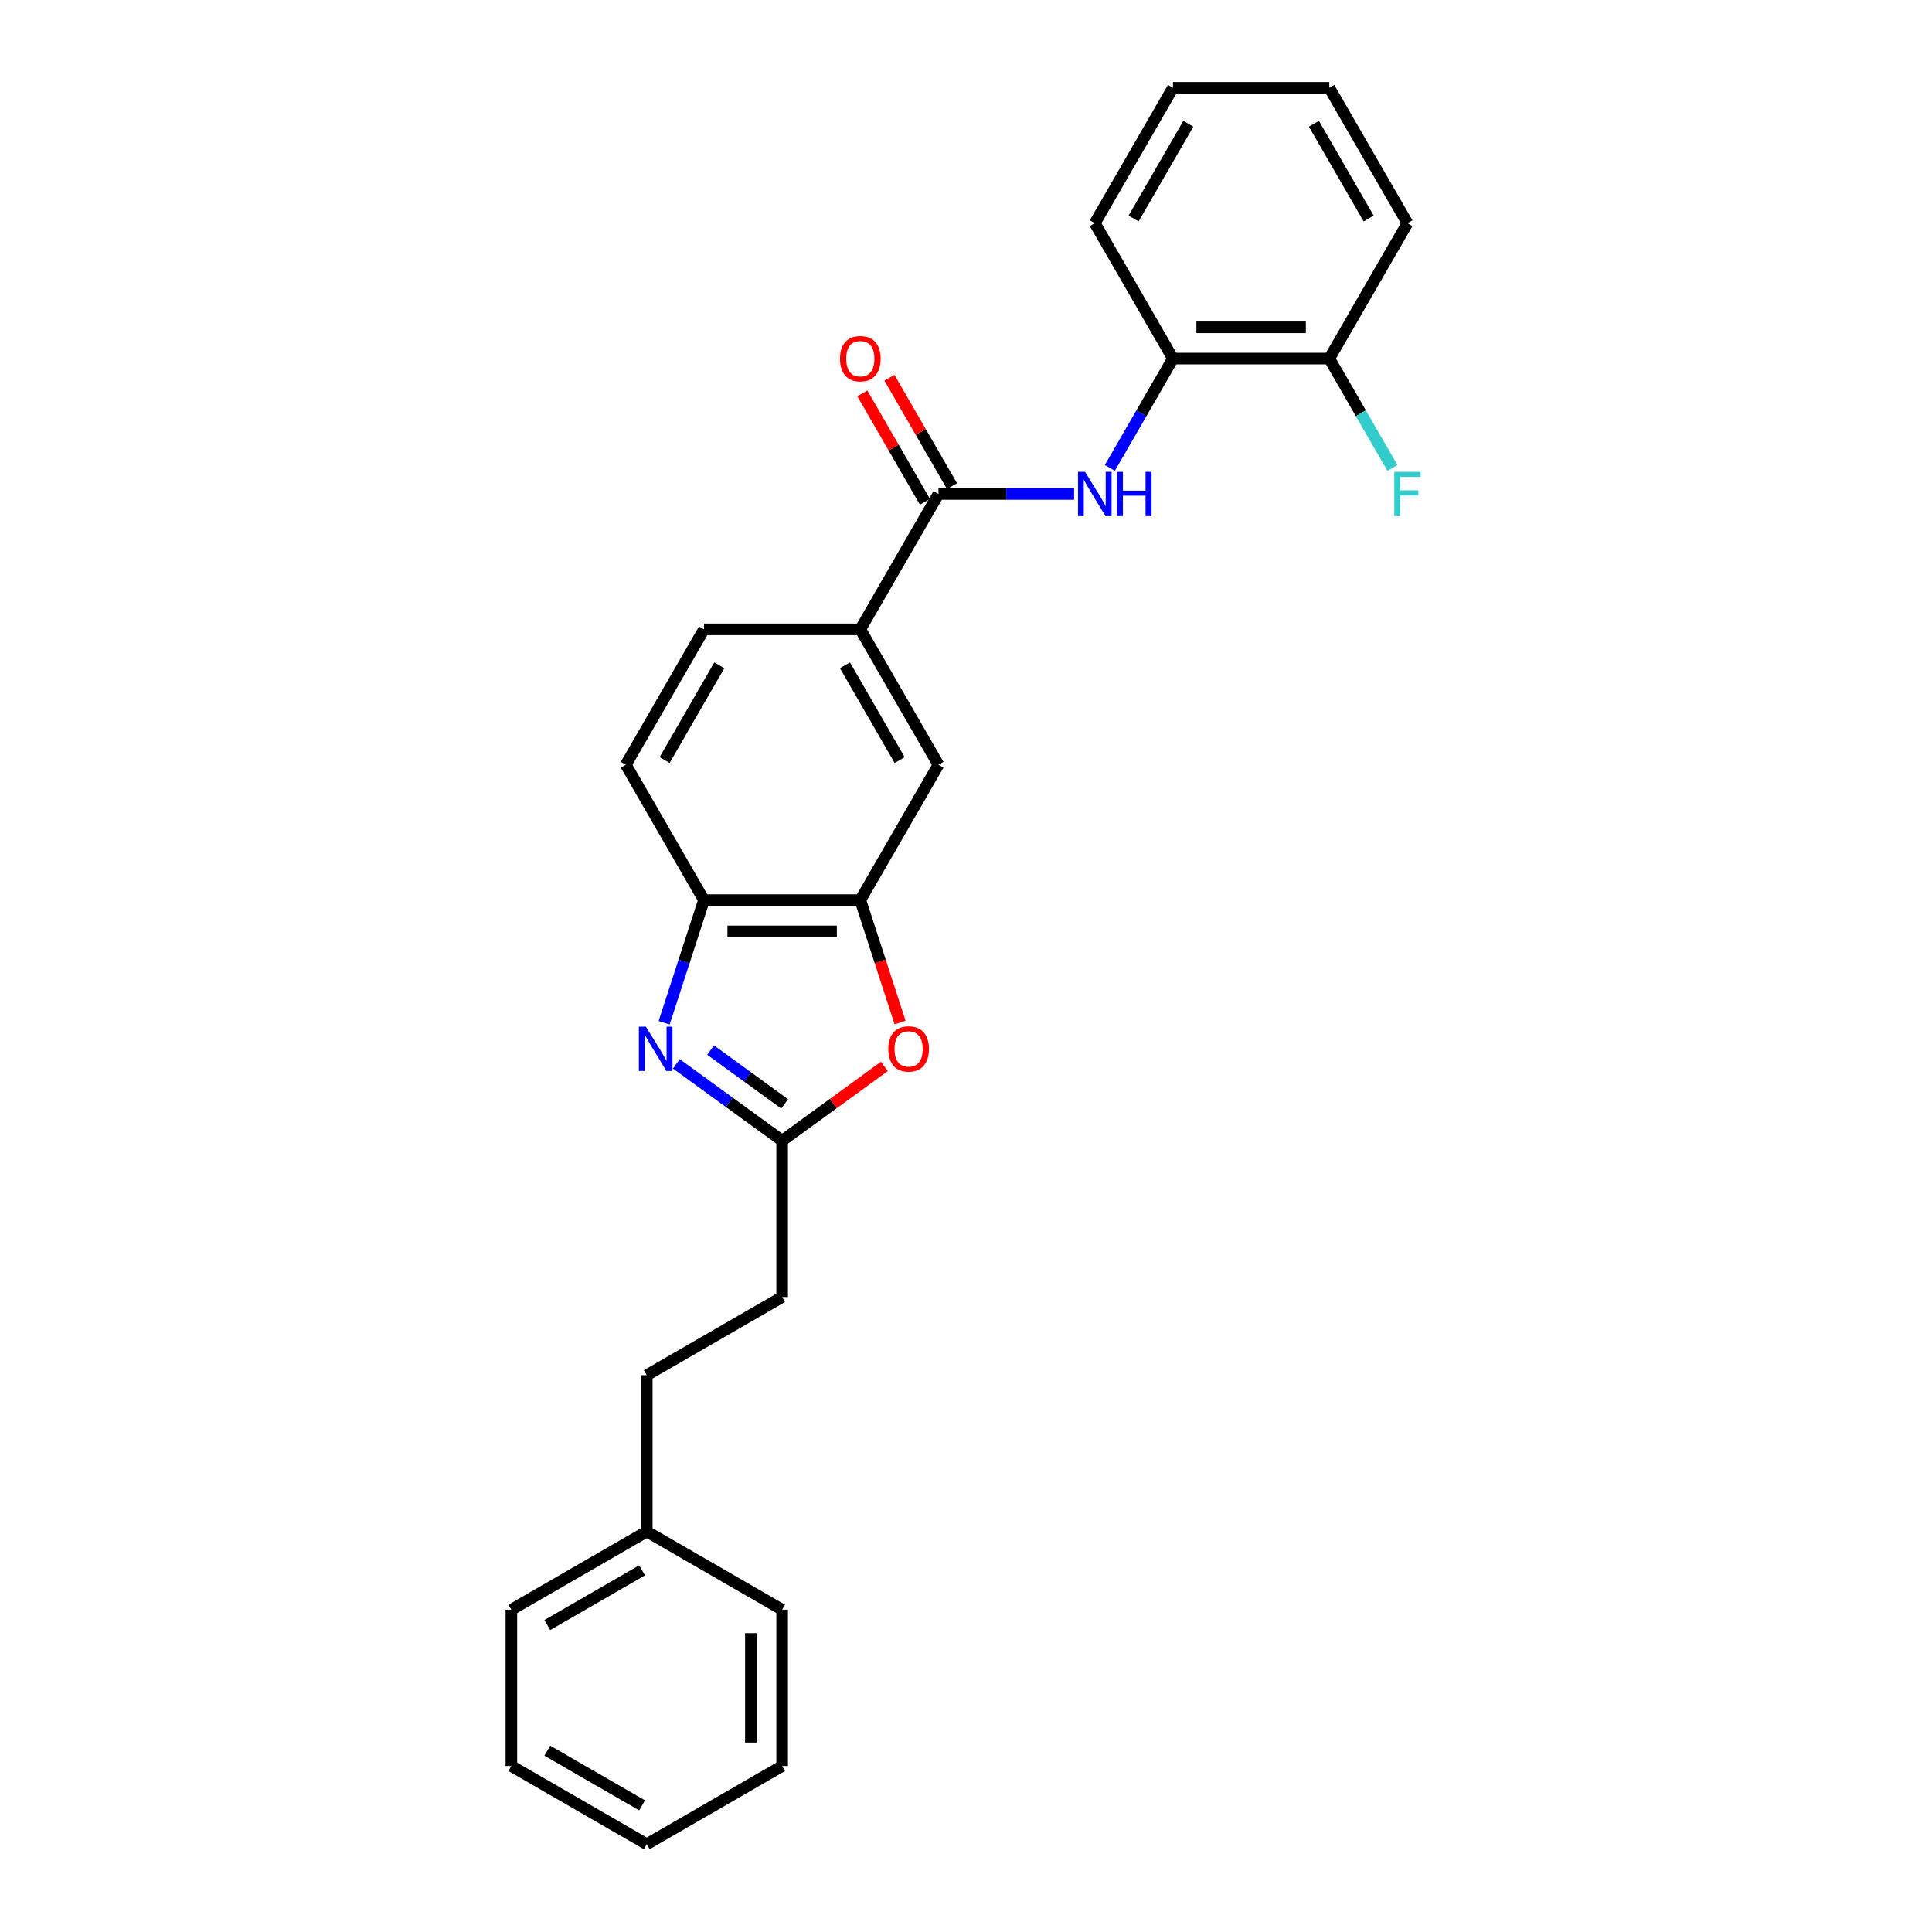 <?xml version='1.0' encoding='iso-8859-1'?>
<svg version='1.1' baseProfile='full'
              xmlns='http://www.w3.org/2000/svg'
                      xmlns:rdkit='http://www.rdkit.org/xml'
                      xmlns:xlink='http://www.w3.org/1999/xlink'
                  xml:space='preserve'
width='1000px' height='1000px' viewBox='0 0 1000 1000'>
<!-- END OF HEADER -->
<rect style='opacity:1.0;fill:#FFFFFF;stroke:none' width='1000' height='1000' x='0' y='0'> </rect>
<path class='bond-0' d='M 350.088,550.646 L 377.462,570.535' style='fill:none;fill-rule:evenodd;stroke:#0000FF;stroke-width:6px;stroke-linecap:butt;stroke-linejoin:miter;stroke-opacity:1' />
<path class='bond-0' d='M 377.462,570.535 L 404.837,590.423' style='fill:none;fill-rule:evenodd;stroke:#000000;stroke-width:6px;stroke-linecap:butt;stroke-linejoin:miter;stroke-opacity:1' />
<path class='bond-0' d='M 367.812,543.52 L 386.974,557.442' style='fill:none;fill-rule:evenodd;stroke:#0000FF;stroke-width:6px;stroke-linecap:butt;stroke-linejoin:miter;stroke-opacity:1' />
<path class='bond-0' d='M 386.974,557.442 L 406.137,571.364' style='fill:none;fill-rule:evenodd;stroke:#000000;stroke-width:6px;stroke-linecap:butt;stroke-linejoin:miter;stroke-opacity:1' />
<path class='bond-5' d='M 343.754,529.382 L 354.067,497.644' style='fill:none;fill-rule:evenodd;stroke:#0000FF;stroke-width:6px;stroke-linecap:butt;stroke-linejoin:miter;stroke-opacity:1' />
<path class='bond-5' d='M 354.067,497.644 L 364.379,465.906' style='fill:none;fill-rule:evenodd;stroke:#000000;stroke-width:6px;stroke-linecap:butt;stroke-linejoin:miter;stroke-opacity:1' />
<path class='bond-2' d='M 404.837,590.423 L 431.297,571.199' style='fill:none;fill-rule:evenodd;stroke:#000000;stroke-width:6px;stroke-linecap:butt;stroke-linejoin:miter;stroke-opacity:1' />
<path class='bond-2' d='M 431.297,571.199 L 457.757,551.974' style='fill:none;fill-rule:evenodd;stroke:#FF0000;stroke-width:6px;stroke-linecap:butt;stroke-linejoin:miter;stroke-opacity:1' />
<path class='bond-13' d='M 404.837,590.423 L 404.837,671.339' style='fill:none;fill-rule:evenodd;stroke:#000000;stroke-width:6px;stroke-linecap:butt;stroke-linejoin:miter;stroke-opacity:1' />
<path class='bond-1' d='M 485.753,255.681 L 445.295,325.756' style='fill:none;fill-rule:evenodd;stroke:#000000;stroke-width:6px;stroke-linecap:butt;stroke-linejoin:miter;stroke-opacity:1' />
<path class='bond-4' d='M 485.753,255.681 L 520.854,255.681' style='fill:none;fill-rule:evenodd;stroke:#000000;stroke-width:6px;stroke-linecap:butt;stroke-linejoin:miter;stroke-opacity:1' />
<path class='bond-4' d='M 520.854,255.681 L 555.955,255.681' style='fill:none;fill-rule:evenodd;stroke:#0000FF;stroke-width:6px;stroke-linecap:butt;stroke-linejoin:miter;stroke-opacity:1' />
<path class='bond-9' d='M 492.76,251.635 L 476.563,223.58' style='fill:none;fill-rule:evenodd;stroke:#000000;stroke-width:6px;stroke-linecap:butt;stroke-linejoin:miter;stroke-opacity:1' />
<path class='bond-9' d='M 476.563,223.58 L 460.366,195.525' style='fill:none;fill-rule:evenodd;stroke:#FF0000;stroke-width:6px;stroke-linecap:butt;stroke-linejoin:miter;stroke-opacity:1' />
<path class='bond-9' d='M 478.745,259.726 L 462.548,231.672' style='fill:none;fill-rule:evenodd;stroke:#000000;stroke-width:6px;stroke-linecap:butt;stroke-linejoin:miter;stroke-opacity:1' />
<path class='bond-9' d='M 462.548,231.672 L 446.351,203.617' style='fill:none;fill-rule:evenodd;stroke:#FF0000;stroke-width:6px;stroke-linecap:butt;stroke-linejoin:miter;stroke-opacity:1' />
<path class='bond-26' d='M 465.877,529.252 L 455.586,497.579' style='fill:none;fill-rule:evenodd;stroke:#FF0000;stroke-width:6px;stroke-linecap:butt;stroke-linejoin:miter;stroke-opacity:1' />
<path class='bond-26' d='M 455.586,497.579 L 445.295,465.906' style='fill:none;fill-rule:evenodd;stroke:#000000;stroke-width:6px;stroke-linecap:butt;stroke-linejoin:miter;stroke-opacity:1' />
<path class='bond-3' d='M 445.295,465.906 L 364.379,465.906' style='fill:none;fill-rule:evenodd;stroke:#000000;stroke-width:6px;stroke-linecap:butt;stroke-linejoin:miter;stroke-opacity:1' />
<path class='bond-3' d='M 433.157,482.09 L 376.516,482.09' style='fill:none;fill-rule:evenodd;stroke:#000000;stroke-width:6px;stroke-linecap:butt;stroke-linejoin:miter;stroke-opacity:1' />
<path class='bond-7' d='M 445.295,465.906 L 485.753,395.831' style='fill:none;fill-rule:evenodd;stroke:#000000;stroke-width:6px;stroke-linecap:butt;stroke-linejoin:miter;stroke-opacity:1' />
<path class='bond-8' d='M 574.452,242.2 L 590.789,213.903' style='fill:none;fill-rule:evenodd;stroke:#0000FF;stroke-width:6px;stroke-linecap:butt;stroke-linejoin:miter;stroke-opacity:1' />
<path class='bond-8' d='M 590.789,213.903 L 607.127,185.605' style='fill:none;fill-rule:evenodd;stroke:#000000;stroke-width:6px;stroke-linecap:butt;stroke-linejoin:miter;stroke-opacity:1' />
<path class='bond-11' d='M 364.379,465.906 L 323.921,395.831' style='fill:none;fill-rule:evenodd;stroke:#000000;stroke-width:6px;stroke-linecap:butt;stroke-linejoin:miter;stroke-opacity:1' />
<path class='bond-6' d='M 445.295,325.756 L 364.379,325.756' style='fill:none;fill-rule:evenodd;stroke:#000000;stroke-width:6px;stroke-linecap:butt;stroke-linejoin:miter;stroke-opacity:1' />
<path class='bond-27' d='M 445.295,325.756 L 485.753,395.831' style='fill:none;fill-rule:evenodd;stroke:#000000;stroke-width:6px;stroke-linecap:butt;stroke-linejoin:miter;stroke-opacity:1' />
<path class='bond-27' d='M 437.348,344.359 L 465.669,393.411' style='fill:none;fill-rule:evenodd;stroke:#000000;stroke-width:6px;stroke-linecap:butt;stroke-linejoin:miter;stroke-opacity:1' />
<path class='bond-10' d='M 607.127,185.605 L 688.043,185.605' style='fill:none;fill-rule:evenodd;stroke:#000000;stroke-width:6px;stroke-linecap:butt;stroke-linejoin:miter;stroke-opacity:1' />
<path class='bond-10' d='M 619.264,169.422 L 675.905,169.422' style='fill:none;fill-rule:evenodd;stroke:#000000;stroke-width:6px;stroke-linecap:butt;stroke-linejoin:miter;stroke-opacity:1' />
<path class='bond-17' d='M 607.127,185.605 L 566.669,115.53' style='fill:none;fill-rule:evenodd;stroke:#000000;stroke-width:6px;stroke-linecap:butt;stroke-linejoin:miter;stroke-opacity:1' />
<path class='bond-14' d='M 688.043,185.605 L 704.38,213.903' style='fill:none;fill-rule:evenodd;stroke:#000000;stroke-width:6px;stroke-linecap:butt;stroke-linejoin:miter;stroke-opacity:1' />
<path class='bond-14' d='M 704.38,213.903 L 720.718,242.2' style='fill:none;fill-rule:evenodd;stroke:#33CCCC;stroke-width:6px;stroke-linecap:butt;stroke-linejoin:miter;stroke-opacity:1' />
<path class='bond-18' d='M 688.043,185.605 L 728.501,115.53' style='fill:none;fill-rule:evenodd;stroke:#000000;stroke-width:6px;stroke-linecap:butt;stroke-linejoin:miter;stroke-opacity:1' />
<path class='bond-12' d='M 323.921,395.831 L 364.379,325.756' style='fill:none;fill-rule:evenodd;stroke:#000000;stroke-width:6px;stroke-linecap:butt;stroke-linejoin:miter;stroke-opacity:1' />
<path class='bond-12' d='M 344.004,393.411 L 372.325,344.359' style='fill:none;fill-rule:evenodd;stroke:#000000;stroke-width:6px;stroke-linecap:butt;stroke-linejoin:miter;stroke-opacity:1' />
<path class='bond-15' d='M 404.837,671.339 L 334.761,711.797' style='fill:none;fill-rule:evenodd;stroke:#000000;stroke-width:6px;stroke-linecap:butt;stroke-linejoin:miter;stroke-opacity:1' />
<path class='bond-16' d='M 334.761,711.797 L 334.761,792.713' style='fill:none;fill-rule:evenodd;stroke:#000000;stroke-width:6px;stroke-linecap:butt;stroke-linejoin:miter;stroke-opacity:1' />
<path class='bond-19' d='M 334.761,792.713 L 264.686,833.171' style='fill:none;fill-rule:evenodd;stroke:#000000;stroke-width:6px;stroke-linecap:butt;stroke-linejoin:miter;stroke-opacity:1' />
<path class='bond-19' d='M 332.342,812.797 L 283.289,841.118' style='fill:none;fill-rule:evenodd;stroke:#000000;stroke-width:6px;stroke-linecap:butt;stroke-linejoin:miter;stroke-opacity:1' />
<path class='bond-20' d='M 334.761,792.713 L 404.837,833.171' style='fill:none;fill-rule:evenodd;stroke:#000000;stroke-width:6px;stroke-linecap:butt;stroke-linejoin:miter;stroke-opacity:1' />
<path class='bond-21' d='M 566.669,115.53 L 607.127,45.455' style='fill:none;fill-rule:evenodd;stroke:#000000;stroke-width:6px;stroke-linecap:butt;stroke-linejoin:miter;stroke-opacity:1' />
<path class='bond-21' d='M 586.753,113.11 L 615.073,64.057' style='fill:none;fill-rule:evenodd;stroke:#000000;stroke-width:6px;stroke-linecap:butt;stroke-linejoin:miter;stroke-opacity:1' />
<path class='bond-29' d='M 728.501,115.53 L 688.043,45.455' style='fill:none;fill-rule:evenodd;stroke:#000000;stroke-width:6px;stroke-linecap:butt;stroke-linejoin:miter;stroke-opacity:1' />
<path class='bond-29' d='M 708.417,113.11 L 680.096,64.057' style='fill:none;fill-rule:evenodd;stroke:#000000;stroke-width:6px;stroke-linecap:butt;stroke-linejoin:miter;stroke-opacity:1' />
<path class='bond-24' d='M 264.686,833.171 L 264.686,914.087' style='fill:none;fill-rule:evenodd;stroke:#000000;stroke-width:6px;stroke-linecap:butt;stroke-linejoin:miter;stroke-opacity:1' />
<path class='bond-23' d='M 404.837,833.171 L 404.837,914.087' style='fill:none;fill-rule:evenodd;stroke:#000000;stroke-width:6px;stroke-linecap:butt;stroke-linejoin:miter;stroke-opacity:1' />
<path class='bond-23' d='M 388.654,845.309 L 388.654,901.95' style='fill:none;fill-rule:evenodd;stroke:#000000;stroke-width:6px;stroke-linecap:butt;stroke-linejoin:miter;stroke-opacity:1' />
<path class='bond-22' d='M 607.127,45.455 L 688.043,45.455' style='fill:none;fill-rule:evenodd;stroke:#000000;stroke-width:6px;stroke-linecap:butt;stroke-linejoin:miter;stroke-opacity:1' />
<path class='bond-25' d='M 404.837,914.087 L 334.761,954.545' style='fill:none;fill-rule:evenodd;stroke:#000000;stroke-width:6px;stroke-linecap:butt;stroke-linejoin:miter;stroke-opacity:1' />
<path class='bond-28' d='M 264.686,914.087 L 334.761,954.545' style='fill:none;fill-rule:evenodd;stroke:#000000;stroke-width:6px;stroke-linecap:butt;stroke-linejoin:miter;stroke-opacity:1' />
<path class='bond-28' d='M 283.289,906.141 L 332.342,934.462' style='fill:none;fill-rule:evenodd;stroke:#000000;stroke-width:6px;stroke-linecap:butt;stroke-linejoin:miter;stroke-opacity:1' />
<path  class='atom-0' d='M 334.309 531.404
L 341.818 543.542
Q 342.562 544.739, 343.76 546.908
Q 344.958 549.077, 345.022 549.206
L 345.022 531.404
L 348.065 531.404
L 348.065 554.32
L 344.925 554.32
L 336.866 541.05
Q 335.927 539.496, 334.924 537.716
Q 333.953 535.936, 333.662 535.386
L 333.662 554.32
L 330.684 554.32
L 330.684 531.404
L 334.309 531.404
' fill='#0000FF'/>
<path  class='atom-3' d='M 459.78 542.927
Q 459.78 537.425, 462.499 534.35
Q 465.218 531.275, 470.299 531.275
Q 475.381 531.275, 478.099 534.35
Q 480.818 537.425, 480.818 542.927
Q 480.818 548.494, 478.067 551.666
Q 475.316 554.805, 470.299 554.805
Q 465.25 554.805, 462.499 551.666
Q 459.78 548.526, 459.78 542.927
M 470.299 552.216
Q 473.795 552.216, 475.672 549.886
Q 477.582 547.523, 477.582 542.927
Q 477.582 538.428, 475.672 536.162
Q 473.795 533.864, 470.299 533.864
Q 466.804 533.864, 464.894 536.13
Q 463.017 538.396, 463.017 542.927
Q 463.017 547.555, 464.894 549.886
Q 466.804 552.216, 470.299 552.216
' fill='#FF0000'/>
<path  class='atom-5' d='M 561.603 244.223
L 569.112 256.36
Q 569.857 257.558, 571.054 259.726
Q 572.252 261.895, 572.317 262.024
L 572.317 244.223
L 575.359 244.223
L 575.359 267.138
L 572.22 267.138
L 564.16 253.868
Q 563.222 252.314, 562.218 250.534
Q 561.247 248.754, 560.956 248.204
L 560.956 267.138
L 557.978 267.138
L 557.978 244.223
L 561.603 244.223
' fill='#0000FF'/>
<path  class='atom-5' d='M 578.11 244.223
L 581.217 244.223
L 581.217 253.965
L 592.934 253.965
L 592.934 244.223
L 596.041 244.223
L 596.041 267.138
L 592.934 267.138
L 592.934 256.554
L 581.217 256.554
L 581.217 267.138
L 578.11 267.138
L 578.11 244.223
' fill='#0000FF'/>
<path  class='atom-10' d='M 434.776 185.67
Q 434.776 180.168, 437.494 177.093
Q 440.213 174.018, 445.295 174.018
Q 450.376 174.018, 453.095 177.093
Q 455.814 180.168, 455.814 185.67
Q 455.814 191.237, 453.063 194.409
Q 450.312 197.548, 445.295 197.548
Q 440.246 197.548, 437.494 194.409
Q 434.776 191.269, 434.776 185.67
M 445.295 194.959
Q 448.79 194.959, 450.668 192.629
Q 452.577 190.266, 452.577 185.67
Q 452.577 181.171, 450.668 178.905
Q 448.79 176.607, 445.295 176.607
Q 441.799 176.607, 439.89 178.873
Q 438.012 181.139, 438.012 185.67
Q 438.012 190.298, 439.89 192.629
Q 441.799 194.959, 445.295 194.959
' fill='#FF0000'/>
<path  class='atom-15' d='M 721.688 244.223
L 735.314 244.223
L 735.314 246.844
L 724.762 246.844
L 724.762 253.803
L 734.149 253.803
L 734.149 256.457
L 724.762 256.457
L 724.762 267.138
L 721.688 267.138
L 721.688 244.223
' fill='#33CCCC'/>
</svg>
